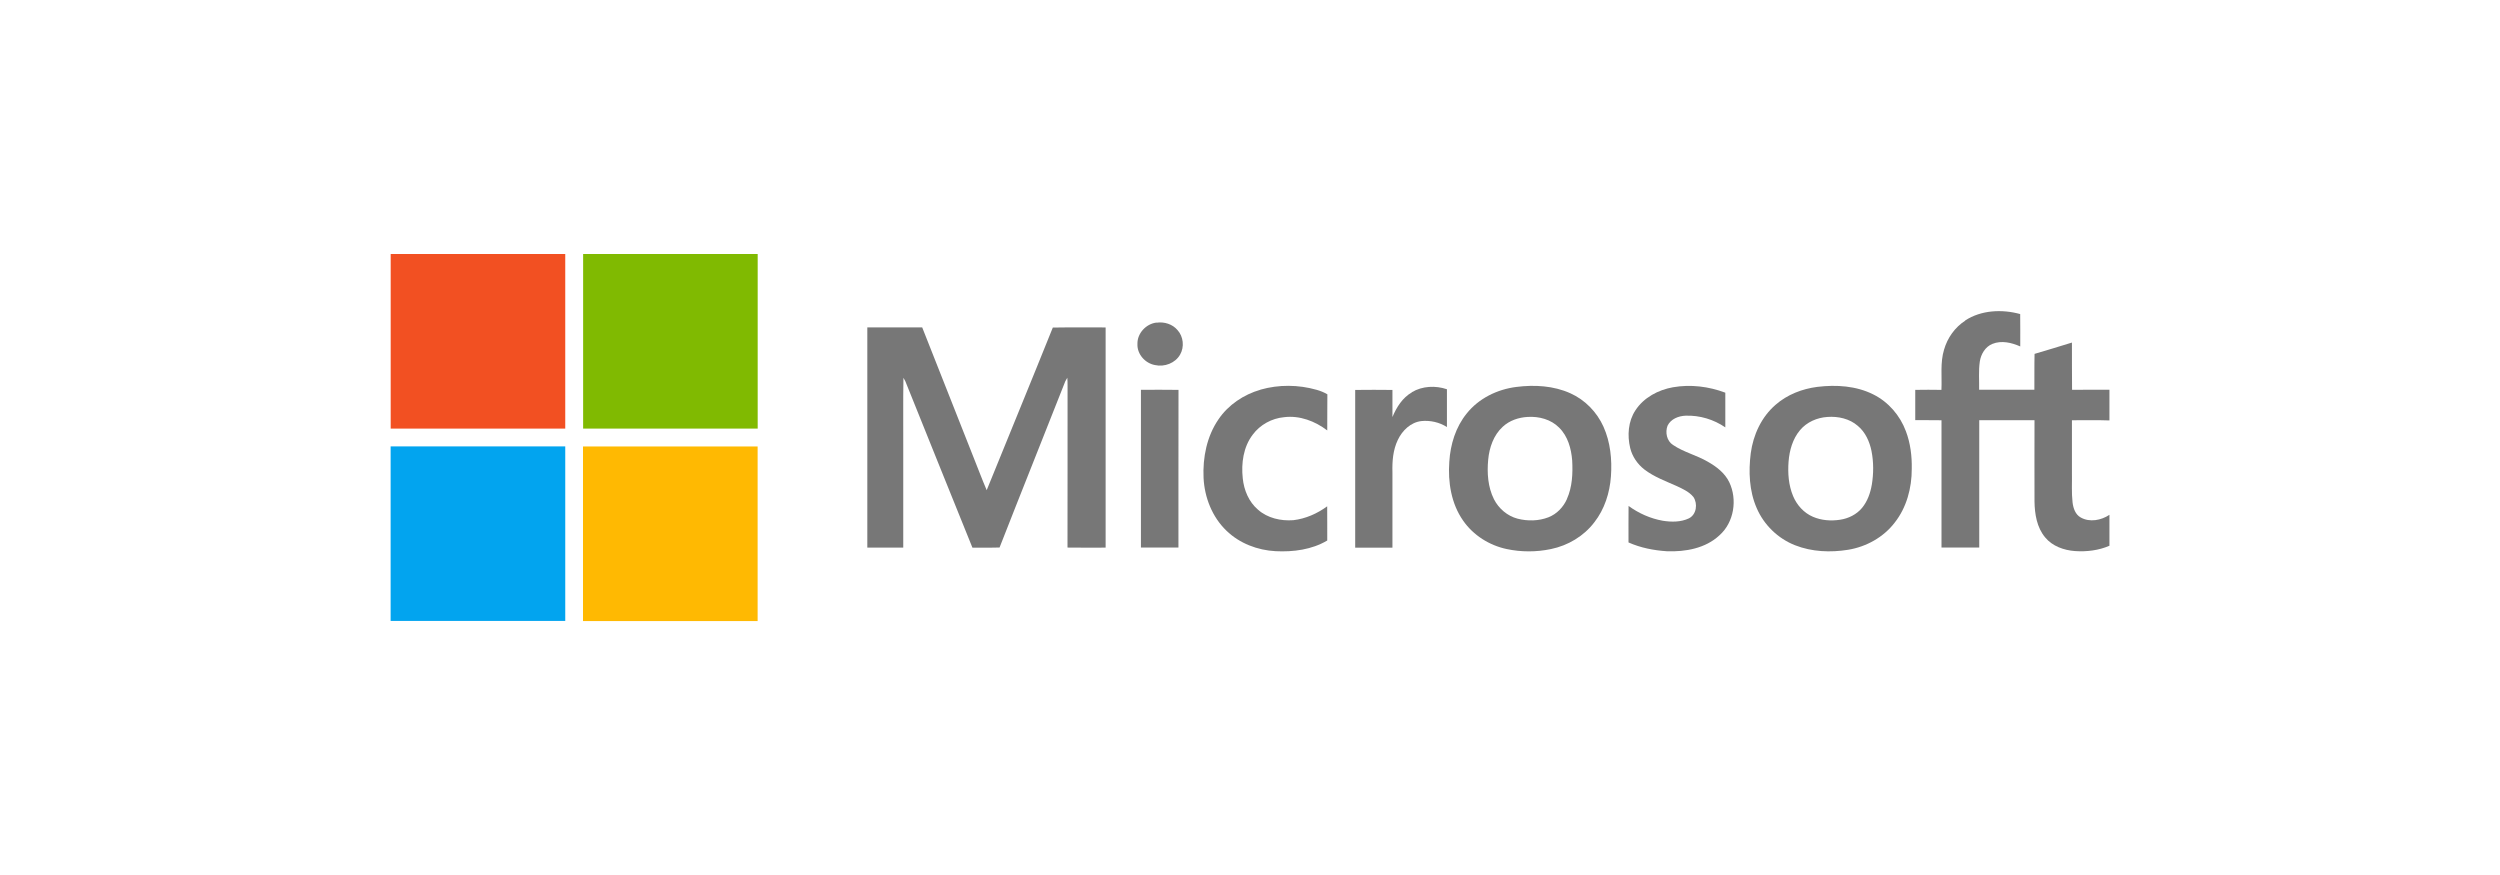 <?xml version="1.0" encoding="UTF-8"?>
<svg id="Layer_1" data-name="Layer 1" xmlns="http://www.w3.org/2000/svg" viewBox="0 0 400 140">
  <defs>
    <style>
      .cls-1 {
        fill: #f25022;
      }

      .cls-2 {
        fill: #777;
      }

      .cls-3 {
        fill: #ffb902;
      }

      .cls-4 {
        fill: #80ba01;
      }

      .cls-5 {
        fill: #02a4ef;
      }
    </style>
  </defs>
  <path class="cls-1" d="M62.5,40.64h27.94c0,9.31,0,18.62,0,27.94h-27.93v-27.94h0Z"/>
  <path class="cls-4" d="M93.29,40.64h27.94c0,9.31,0,18.62,0,27.94-9.31,0-18.62,0-27.93,0,0-9.31,0-18.62,0-27.94h0Z"/>
  <path class="cls-2" d="M314.42,51.28c2.58-1.68,5.9-1.83,8.81-1.03.03,1.72,0,3.45.01,5.18-1.38-.61-3-1-4.45-.41-1.15.46-1.84,1.64-2.02,2.82-.22,1.5-.08,3.02-.11,4.52,2.95,0,5.89,0,8.84,0,.02-1.91-.02-3.83.03-5.74,2-.57,3.98-1.21,5.98-1.81.02,2.52-.02,5.04.02,7.56,1.99-.03,3.98,0,5.98-.01v4.91c-2-.08-4-.02-6-.03,0,2.82,0,5.64,0,8.46.03,1.56-.08,3.13.1,4.69.11.92.44,1.93,1.31,2.41,1.44.81,3.27.45,4.59-.43v4.95c-1.73.75-3.66.98-5.52.85-1.77-.13-3.61-.78-4.76-2.18-1.34-1.59-1.68-3.75-1.71-5.77-.02-4.33,0-8.66,0-12.99-2.95,0-5.9,0-8.84,0,0,6.79,0,13.59,0,20.38h-6.04c0-6.79,0-13.58,0-20.37-1.4-.03-2.8,0-4.2-.02,0-1.61.01-3.23,0-4.84,1.39-.03,2.79-.02,4.19,0,.1-2.14-.22-4.35.42-6.44.54-1.89,1.75-3.59,3.41-4.65h0Z"/>
  <path class="cls-2" d="M185.06,51.63c1.22-.18,2.54.23,3.34,1.18.95,1.04,1.12,2.7.42,3.92-.78,1.38-2.51,2.02-4.02,1.68-1.57-.28-2.88-1.74-2.81-3.37-.05-1.71,1.39-3.24,3.06-3.43h0Z"/>
  <path class="cls-2" d="M138.76,52.38h8.79c2.73,6.94,5.49,13.88,8.23,20.83.7,1.74,1.35,3.49,2.09,5.22,3.52-8.68,7.09-17.33,10.58-26.02,2.82-.05,5.64-.01,8.45-.02,0,11.74,0,23.49,0,35.23-2.03,0-4.07.02-6.1-.01.02-8.67,0-17.33.01-26,0-.39-.01-.78-.04-1.17-.12.18-.22.37-.32.56-3.49,8.87-7.05,17.72-10.52,26.6-1.45.05-2.89,0-4.34.03-3.6-8.87-7.16-17.76-10.74-26.64-.09-.18-.19-.36-.3-.54-.07,3.8-.01,7.6-.03,11.39,0,5.26,0,10.52,0,15.78-1.92,0-3.84,0-5.75,0,0-11.74,0-23.49,0-35.23h0Z"/>
  <path class="cls-2" d="M201.69,62.34c2.92-.83,6.06-.8,8.97.03.6.17,1.18.4,1.72.72-.03,1.92,0,3.85-.02,5.78-1.95-1.49-4.42-2.43-6.9-2.12-1.97.18-3.84,1.2-5.02,2.79-1.51,1.97-1.86,4.59-1.6,6.99.19,1.89.97,3.77,2.44,5.02,1.52,1.35,3.66,1.83,5.65,1.68,1.97-.23,3.83-1.06,5.42-2.22.02,1.82,0,3.65.01,5.47-2.47,1.47-5.43,1.85-8.26,1.71-2.89-.15-5.78-1.25-7.87-3.28-2.28-2.19-3.51-5.32-3.66-8.45-.15-3.26.52-6.65,2.39-9.37,1.57-2.32,4.03-3.96,6.7-4.73h0Z"/>
  <path class="cls-2" d="M267.69,61.96c2.79-.49,5.72-.13,8.36.87,0,1.85,0,3.7,0,5.55-1.85-1.27-4.1-1.95-6.35-1.87-1.13.04-2.37.52-2.89,1.6-.41,1.06-.13,2.45.88,3.09,1.71,1.15,3.76,1.63,5.53,2.66,1.4.79,2.75,1.81,3.46,3.29,1.33,2.77.77,6.43-1.57,8.5-2.23,2.09-5.45,2.66-8.41,2.55-2.1-.14-4.21-.55-6.14-1.41,0-1.95-.01-3.89.01-5.84,1.62,1.18,3.5,2.02,5.48,2.37,1.38.22,2.88.23,4.17-.38,1.23-.61,1.45-2.36.72-3.43-.68-.83-1.69-1.28-2.64-1.73-1.78-.8-3.65-1.47-5.21-2.67-1.1-.86-1.93-2.07-2.26-3.43-.48-2.01-.33-4.27.84-6.03,1.33-2.05,3.65-3.27,6.01-3.69h0Z"/>
  <path class="cls-2" d="M225.9,62.75c1.67-1,3.79-1.09,5.61-.47,0,2.02,0,4.03,0,6.05-1.19-.77-2.68-1.1-4.08-.96-1.71.19-3.07,1.51-3.78,3.02-.77,1.6-.91,3.41-.86,5.16,0,4.03,0,8.05,0,12.08h-5.96c0-8.41,0-16.83,0-25.24,1.99-.03,3.98-.02,5.96,0,0,1.44,0,2.89,0,4.34.65-1.57,1.61-3.1,3.12-3.96h0Z"/>
  <path class="cls-2" d="M182.55,62.37c2,0,4.01-.03,6.01.01-.02,8.41,0,16.82-.01,25.23h-6c0-8.41,0-16.83,0-25.24h0Z"/>
  <path class="cls-2" d="M256.55,68.26c-1.05-2.33-2.94-4.28-5.28-5.33-2.69-1.22-5.75-1.39-8.65-1.02-3.05.38-6.01,1.82-7.94,4.24-1.77,2.17-2.62,4.95-2.79,7.72-.24,3.26.3,6.71,2.21,9.43,1.63,2.35,4.2,3.96,6.98,4.55,2.32.49,4.75.49,7.07,0,2.72-.56,5.25-2.06,6.94-4.28,1.64-2.09,2.47-4.72,2.66-7.35.19-2.69-.08-5.48-1.2-7.96ZM250.71,79.85c-.58,1.3-1.63,2.4-2.97,2.92-1.56.6-3.31.63-4.92.22-1.64-.43-3.03-1.62-3.79-3.12-.97-1.94-1.12-4.19-.92-6.32.18-1.94.86-3.93,2.33-5.27,1.07-1,2.53-1.49,3.97-1.57,1.82-.12,3.75.39,5.05,1.71,1.4,1.37,1.94,3.36,2.09,5.26.11,2.08.02,4.24-.85,6.17Z"/>
  <path class="cls-2" d="M304.94,68.99c-.93-2.51-2.79-4.67-5.19-5.87-2.75-1.39-5.95-1.59-8.97-1.22-2.43.31-4.82,1.23-6.68,2.86-2.27,1.95-3.59,4.82-3.98,7.76-.37,2.93-.25,6.03.95,8.77,1.15,2.69,3.41,4.88,6.14,5.95,2.69,1.06,5.68,1.18,8.51.72,2.89-.48,5.64-2,7.43-4.34,1.91-2.42,2.74-5.55,2.73-8.6.04-2.04-.21-4.11-.94-6.03ZM299.49,77.55c-.23,1.33-.69,2.65-1.56,3.71-.88,1.06-2.18,1.7-3.53,1.9-1.45.22-2.97.11-4.32-.47-1.46-.62-2.59-1.88-3.19-3.33-.72-1.73-.86-3.65-.72-5.5.14-1.79.65-3.63,1.83-5.03,1.08-1.3,2.74-2.02,4.41-2.12,1.71-.12,3.53.28,4.84,1.43,1.21,1,1.88,2.51,2.19,4.02.35,1.78.34,3.61.05,5.4Z"/>
  <path class="cls-5" d="M62.5,71.42c9.31,0,18.62,0,27.94,0,0,9.31,0,18.62,0,27.93h-27.94v-27.94h0Z"/>
  <path class="cls-3" d="M93.29,71.43c9.31,0,18.62,0,27.93,0v27.94h-27.94c0-9.31,0-18.62,0-27.93h0Z"/>
</svg>
